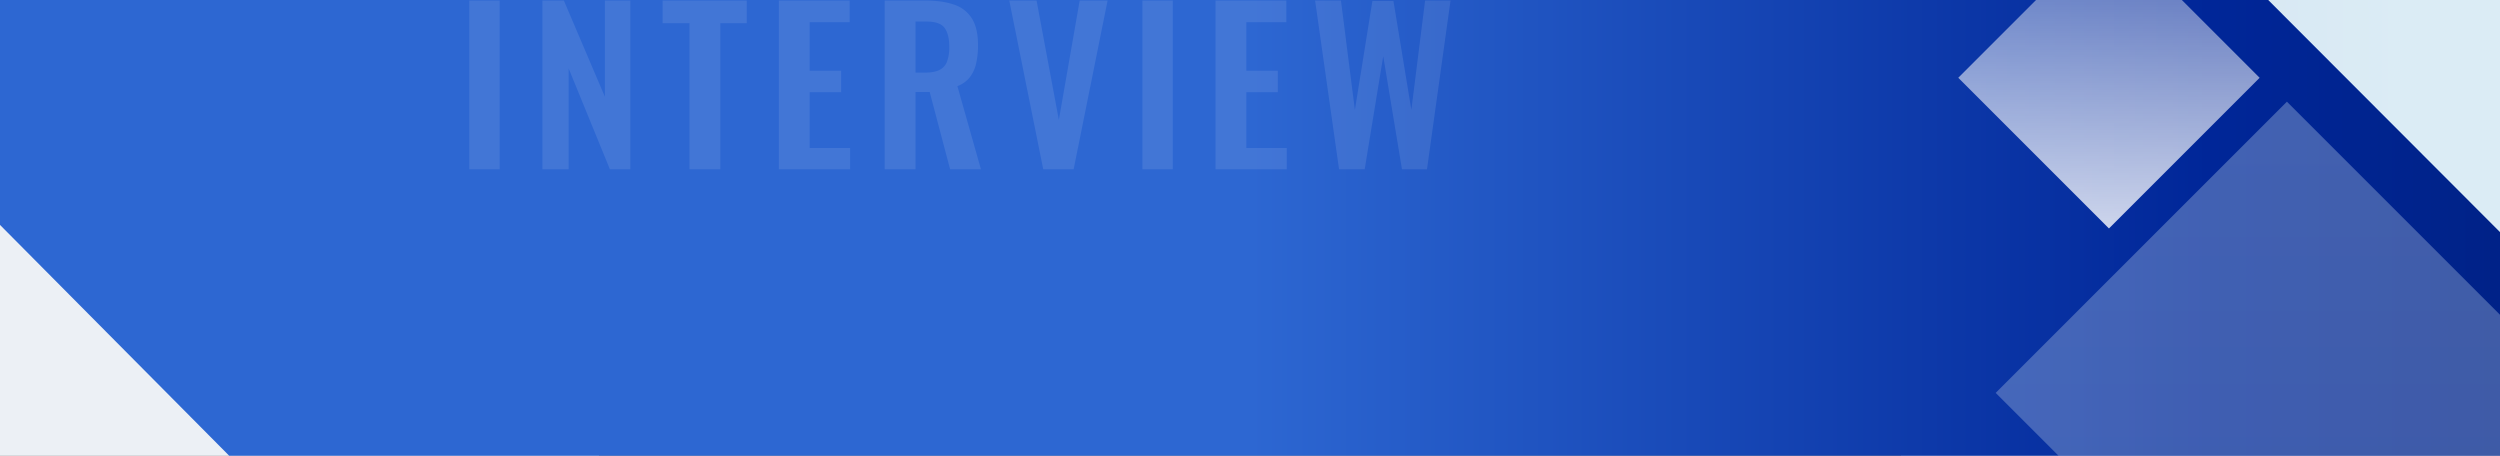 <svg xmlns="http://www.w3.org/2000/svg" xmlns:xlink="http://www.w3.org/1999/xlink" width="1920" height="350" viewBox="0 0 1920 350"><rect x="0" y="0" width="1920" height="350" fill="#808080" stroke="none"/><defs><linearGradient id="a" x1="-1.081" y1="0.379" x2="0.866" y2="0.378" gradientUnits="objectBoundingBox"><stop offset="0" stop-color="#c6d2e7"/><stop offset="0.991" stop-color="#dbecf5"/><stop offset="1" stop-color="#dbecf5"/></linearGradient><clipPath id="b"><rect width="1920" height="350" transform="translate(-7559 -10459)" fill="url(#a)"/></clipPath><linearGradient id="d" x1="1.018" y1="0.5" x2="0.5" y2="0.5" gradientUnits="objectBoundingBox"><stop offset="0" stop-color="#001e77"/><stop offset="0.378" stop-color="#002698"/><stop offset="1" stop-color="#2d67d2"/></linearGradient><clipPath id="e"><rect width="880" height="350" transform="translate(960 516)" fill="#fff" stroke="#707070" stroke-width="1"/></clipPath><linearGradient id="f" x1="0.5" y1="1" x2="0.5" gradientUnits="objectBoundingBox"><stop offset="0" stop-color="#fff" stop-opacity="0.8"/><stop offset="0.76" stop-color="#fff" stop-opacity="0.42"/><stop offset="1" stop-color="#fff" stop-opacity="0.302"/></linearGradient><linearGradient id="g" x1="0.5" y1="1" x2="0.5" y2="0" xlink:href="#a"/></defs><g transform="translate(7559 10459)" clip-path="url(#b)"><rect width="460" height="350" transform="translate(-6099 -10459)" fill="url(#a)"/><rect width="460" height="350" transform="translate(-7559 -10459)" fill="#ecf0f5"/><path d="M0,0H1913.486l349.5,350H347.5Z" transform="translate(-7730.494 -10459)" fill="url(#d)"/><g transform="translate(-7269 -10975)" clip-path="url(#e)"><g transform="translate(403.232 -119.537)"><path d="M1717.852,2060.051l115.729-115.729,115.729,115.729L1833.581,2175.78Z" transform="translate(-907.144 -1364.785)" fill="url(#f)"/><path d="M1721,2505.62l223.654-223.653,223.653,223.653-223.653,223.653Z" transform="translate(-881.54 -1568.34)" opacity="0.302" fill="url(#g)"/><path d="M1641.8,2258.681l88.109-88.109,88.109,88.109-88.109,88.109Z" transform="translate(-910 -1430.844)" opacity="0.302" fill="url(#g)"/></g></g><path d="M10.4,0V-129.6H33.76V0ZM66.56,0V-129.6H83.04l31.52,73.92V-129.6h19.52V0H118.4L86.72-77.44V0ZM179.52,0V-112.16H158.88V-129.6h64.64v17.44H203.2V0Zm68.64,0V-129.6h54.4v16.64H271.84v37.28H296V-59.2H271.84v42.88h31.04V0Zm81.28,0V-129.6h31.04q13.12,0,22.16,3.12a25.46,25.46,0,0,1,13.76,10.64q4.72,7.52,4.72,20.48a62.821,62.821,0,0,1-1.44,14.08,26.794,26.794,0,0,1-4.88,10.64,22,22,0,0,1-9.52,6.8L403.36,0H379.68L364-59.36H353.12V0Zm23.68-74.24h7.36q6.88,0,10.96-2a11.681,11.681,0,0,0,5.84-6.4,30.712,30.712,0,0,0,1.76-11.28q0-9.76-3.6-14.64t-13.68-4.88h-8.64ZM451.2,0,425.12-129.6h20.96L463.2-37.92l16-91.68h21.44L474.56,0Zm76.16,0V-129.6h23.36V0Zm56.16,0V-129.6h54.4v16.64H607.2v37.28h24.16V-59.2H607.2v42.88h31.04V0ZM678.4,0,660-129.6h19.84l10.72,84L704-129.28h16.16L733.92-45.6l10.56-84H764L745.92,0h-19.2l-14.4-86.88L698.08,0Z" transform="translate(-7209 -10329)" fill="#fff" opacity="0.1"/></g></svg>